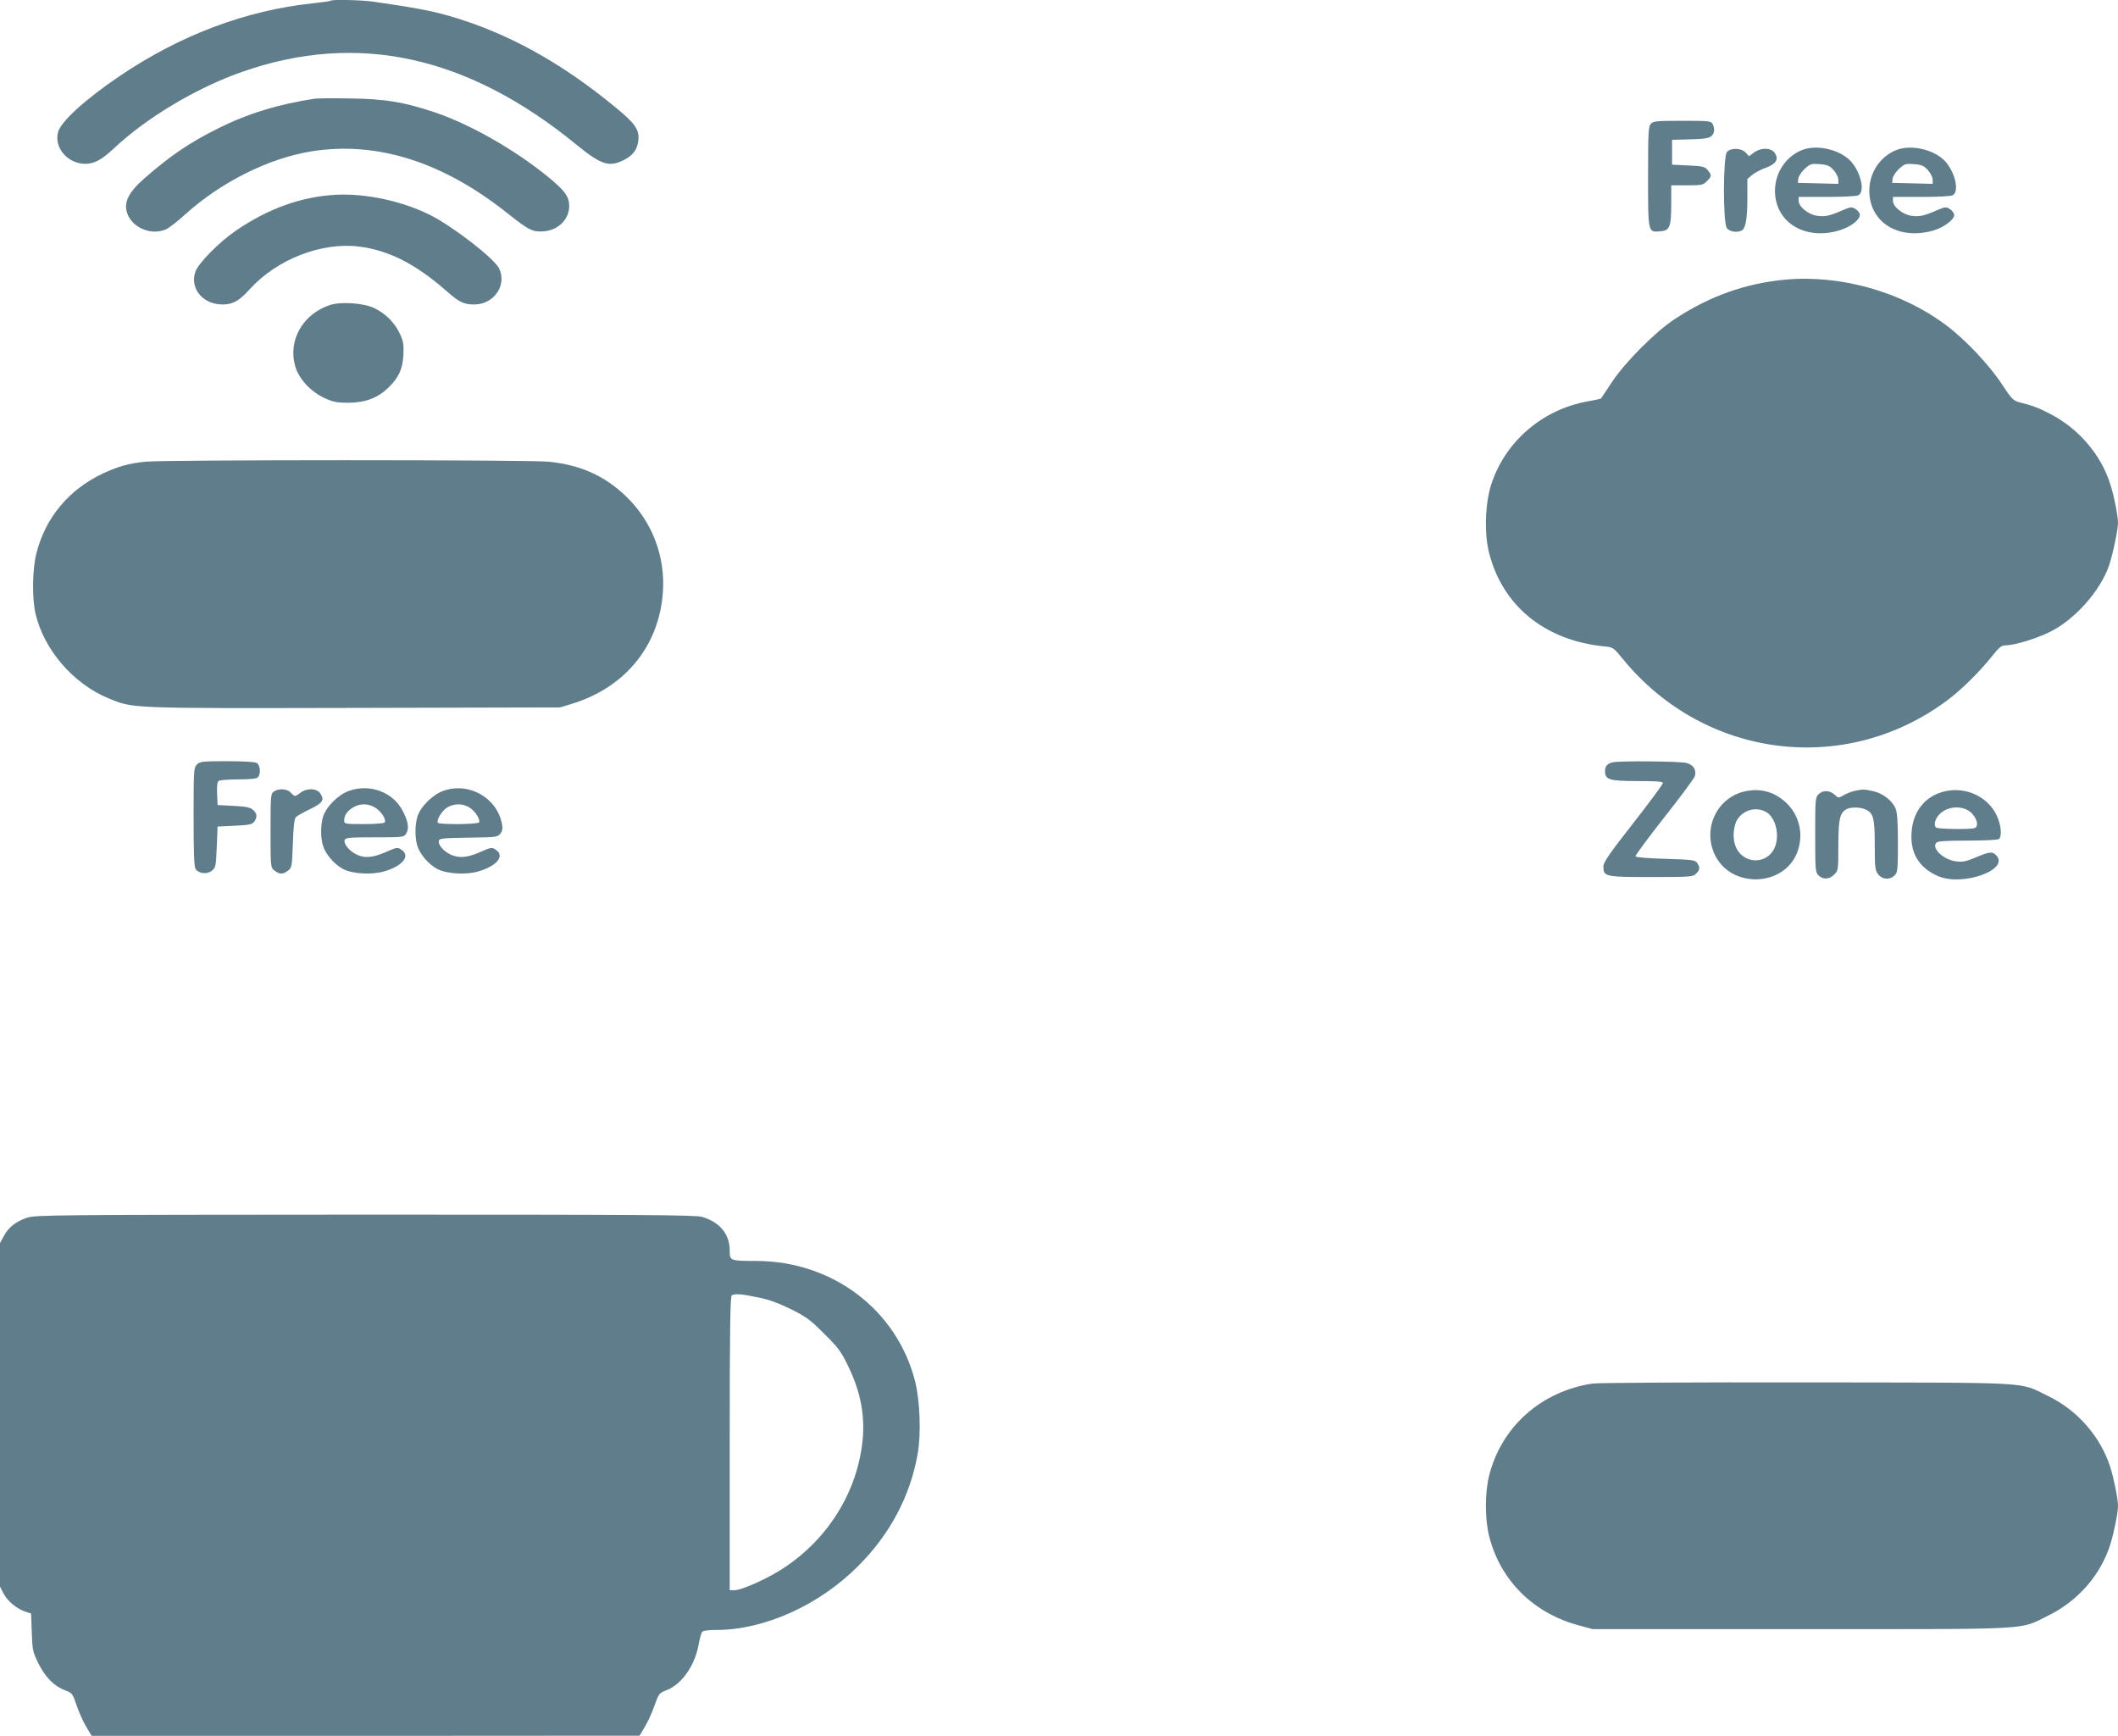<?xml version="1.0" standalone="no"?>
<!DOCTYPE svg PUBLIC "-//W3C//DTD SVG 20010904//EN"
 "http://www.w3.org/TR/2001/REC-SVG-20010904/DTD/svg10.dtd">
<svg version="1.0" xmlns="http://www.w3.org/2000/svg"
 width="1280pt" height="1049pt" viewBox="0 0 1280 1049"
 preserveAspectRatio="xMidYMid meet">
<g transform="translate(0,1049) scale(0.1,-0.1)"
fill="#607d8b" stroke="none">
<path d="M1999 10486 c-2 -3 -51 -10 -109 -16 -405 -43 -800 -192 -1163 -437
-208 -140 -359 -277 -376 -341 -26 -94 58 -192 165 -192 54 0 98 24 172 93
199 187 501 367 776 463 697 244 1363 98 2023 -443 146 -119 195 -135 283 -90
54 27 80 61 87 113 9 68 -15 104 -132 201 -335 277 -661 456 -1011 557 -107
31 -210 50 -451 85 -70 11 -255 15 -264 7z"/>
<path d="M1905 9894 c-221 -33 -410 -91 -589 -181 -171 -85 -290 -166 -448
-305 -84 -74 -116 -132 -104 -189 19 -97 142 -157 239 -115 18 8 70 48 117 91
215 194 502 338 760 380 397 64 796 -62 1191 -377 127 -101 149 -111 216 -106
87 7 153 73 153 153 0 57 -27 94 -130 178 -204 166 -476 320 -691 391 -182 60
-291 78 -499 81 -102 2 -198 1 -215 -1z"/>
<path d="M9977 9742 c-15 -16 -17 -54 -17 -320 0 -341 -1 -336 73 -330 58 4
67 26 67 166 l0 112 95 0 c88 0 98 2 120 25 30 29 31 36 6 66 -17 22 -29 25
-118 29 l-98 5 0 75 0 75 110 3 c84 2 113 7 127 19 20 18 23 45 8 74 -10 18
-23 19 -184 19 -155 0 -175 -2 -189 -18z"/>
<path d="M10895 9585 c-101 -38 -169 -139 -168 -251 2 -190 185 -300 393 -235
66 21 120 63 120 93 0 9 -11 25 -25 34 -24 15 -28 15 -78 -6 -80 -35 -108 -41
-156 -34 -53 8 -111 55 -111 90 l0 24 171 0 c98 0 178 4 190 10 38 21 20 121
-35 193 -60 78 -205 117 -301 82z m187 -124 c15 -17 28 -43 28 -56 l0 -26
-122 3 -123 3 3 25 c1 14 18 40 38 59 34 31 40 33 92 29 47 -4 60 -10 84 -37z"/>
<path d="M11465 9585 c-101 -37 -169 -139 -168 -250 2 -189 176 -297 384 -239
64 18 129 66 129 94 0 11 -11 27 -25 36 -24 15 -28 15 -78 -6 -80 -35 -108
-41 -156 -34 -53 8 -111 55 -111 90 l0 24 171 0 c98 0 178 4 190 10 38 21 20
121 -35 193 -60 78 -205 117 -301 82z m187 -124 c15 -17 28 -43 28 -56 l0 -26
-122 3 -123 3 3 25 c1 14 18 40 38 59 34 31 40 33 92 29 47 -4 60 -10 84 -37z"/>
<path d="M10437 9572 c-24 -27 -25 -426 -1 -460 16 -23 66 -30 92 -14 22 15
32 74 32 194 l0 116 29 25 c16 13 53 33 82 43 63 23 80 51 55 89 -22 33 -83
35 -126 3 l-30 -22 -20 22 c-26 28 -90 30 -113 4z"/>
<path d="M2030 9313 c-208 -11 -408 -83 -602 -215 -104 -71 -231 -200 -248
-252 -33 -101 47 -196 165 -196 62 0 100 21 164 92 164 181 434 286 660 258
182 -23 343 -105 532 -271 75 -66 102 -79 166 -79 119 0 200 120 148 220 -32
61 -276 250 -414 320 -170 85 -388 132 -571 123z"/>
<path d="M10788 8800 c-242 -23 -457 -100 -668 -239 -117 -77 -300 -261 -379
-381 -35 -52 -65 -97 -66 -99 -2 -1 -37 -9 -77 -16 -274 -48 -500 -241 -585
-500 -38 -116 -44 -297 -14 -415 81 -321 336 -529 693 -566 57 -5 58 -6 117
-78 492 -601 1345 -709 1962 -246 82 61 193 171 264 260 45 57 61 70 84 70 54
0 187 40 271 82 149 74 301 245 355 398 22 63 55 217 55 260 0 42 -24 165 -47
235 -56 178 -191 335 -363 424 -74 38 -104 49 -186 70 -37 10 -47 20 -105 108
-77 118 -223 272 -338 358 -269 202 -637 306 -973 275z"/>
<path d="M1995 8647 c-165 -54 -256 -214 -211 -370 22 -77 94 -154 178 -193
53 -24 76 -28 143 -28 104 1 178 29 243 92 63 62 85 111 90 199 3 60 0 80 -21
125 -31 68 -87 124 -157 157 -65 30 -198 39 -265 18z"/>
<path d="M880 7700 c-104 -11 -162 -27 -255 -70 -207 -96 -351 -268 -405 -484
-25 -98 -27 -271 -5 -366 51 -216 226 -420 438 -509 154 -63 115 -62 1488 -59
l1244 3 75 23 c319 99 523 349 546 672 16 218 -65 429 -223 581 -130 125 -277
190 -469 209 -126 12 -2315 12 -2434 0z"/>
<path d="M1190 5870 c-19 -19 -20 -33 -20 -318 0 -223 3 -302 13 -315 20 -27
69 -32 97 -9 24 19 25 27 30 144 l5 123 103 5 c88 4 106 8 118 24 20 28 18 50
-7 72 -17 15 -41 20 -118 24 l-96 5 -3 69 c-2 49 1 72 10 77 7 5 60 9 118 9
69 0 110 4 118 12 20 20 15 76 -7 88 -11 6 -89 10 -180 10 -148 0 -163 -2
-181 -20z"/>
<path d="M9745 5883 c-32 -8 -45 -23 -45 -54 0 -51 26 -59 197 -59 116 0 153
-3 153 -12 0 -7 -81 -116 -180 -243 -144 -184 -180 -236 -180 -261 0 -62 9
-64 288 -64 239 0 253 1 272 20 24 24 25 39 6 66 -13 17 -31 19 -192 24 -105
3 -179 9 -180 15 -2 6 77 112 175 237 98 124 181 236 184 248 10 38 -9 68 -50
79 -37 11 -408 14 -448 4z"/>
<path d="M2110 5711 c-66 -23 -140 -97 -158 -158 -15 -51 -15 -124 0 -174 15
-51 70 -114 122 -141 56 -29 174 -36 247 -14 112 32 162 94 105 131 -23 16
-28 15 -94 -14 -80 -35 -132 -39 -181 -13 -42 21 -76 65 -68 86 6 14 31 16
181 16 173 0 176 0 191 23 19 30 12 75 -23 140 -59 111 -198 162 -322 118z
m161 -104 c36 -24 64 -70 54 -87 -4 -6 -57 -10 -126 -10 -114 0 -119 1 -119
21 0 31 18 58 53 79 43 27 96 25 138 -3z"/>
<path d="M2680 5711 c-66 -23 -140 -97 -158 -158 -15 -51 -15 -124 0 -174 15
-51 70 -114 122 -141 56 -29 174 -36 247 -14 112 32 162 94 105 131 -23 16
-28 15 -94 -14 -77 -34 -125 -38 -175 -17 -42 18 -80 59 -75 83 3 17 17 18
178 21 165 2 176 3 193 23 13 16 16 31 11 58 -29 159 -199 257 -354 202z m157
-101 c34 -20 68 -74 58 -90 -7 -12 -242 -14 -249 -2 -10 16 25 73 56 92 42 25
94 26 135 0z"/>
<path d="M1654 5706 c-18 -14 -19 -28 -19 -236 0 -221 0 -222 24 -241 29 -24
53 -24 82 0 23 18 24 27 29 165 3 99 9 149 18 158 7 7 45 29 85 48 78 38 89
55 63 95 -21 32 -81 34 -119 5 -14 -11 -29 -20 -34 -20 -5 0 -16 9 -26 20 -20
24 -74 27 -103 6z"/>
<path d="M10551 5709 c-167 -33 -261 -215 -192 -375 94 -218 430 -208 506 15
36 106 7 221 -75 294 -68 62 -149 84 -239 66z m119 -124 c62 -32 89 -146 53
-222 -32 -68 -115 -93 -180 -53 -43 26 -66 73 -66 135 0 28 8 65 17 83 33 64
113 90 176 57z"/>
<path d="M11210 5711 c-19 -4 -50 -16 -67 -26 -32 -19 -33 -19 -56 3 -29 27
-71 28 -97 2 -19 -19 -20 -33 -20 -245 0 -212 1 -226 20 -245 27 -27 66 -25
95 5 24 23 25 28 25 175 0 160 9 198 49 220 26 14 84 13 116 -2 47 -21 55 -53
55 -216 0 -136 2 -152 21 -176 25 -32 70 -35 99 -6 18 18 20 33 20 195 0 125
-4 185 -14 208 -20 49 -77 93 -136 106 -55 12 -58 12 -110 2z"/>
<path d="M11763 5710 c-125 -25 -204 -120 -211 -256 -7 -121 47 -208 157 -257
151 -68 448 40 351 128 -22 20 -39 18 -128 -20 -53 -22 -73 -25 -113 -20 -74
10 -146 78 -118 111 9 11 47 14 188 14 97 0 182 4 190 9 22 14 15 88 -14 147
-53 108 -179 168 -302 144z m127 -115 c48 -25 77 -96 44 -109 -24 -9 -217 -7
-233 3 -15 10 -9 45 12 71 39 50 119 65 177 35z"/>
<path d="M163 3131 c-68 -23 -113 -59 -140 -111 l-23 -42 0 -1038 0 -1038 22
-43 c25 -46 80 -92 133 -109 l33 -11 4 -114 c4 -107 6 -118 41 -189 42 -83 94
-136 163 -162 40 -15 44 -20 67 -90 14 -41 40 -99 58 -129 l33 -55 1656 0
1655 1 31 52 c18 29 44 86 59 129 26 73 29 77 71 93 93 35 173 148 196 276 6
35 16 70 21 77 6 8 37 12 87 12 288 0 620 149 855 385 194 193 317 426 361
680 21 119 14 317 -15 435 -109 433 -498 729 -961 730 -159 0 -160 1 -160 63
0 98 -59 171 -166 203 -40 12 -339 14 -2038 14 -1885 -1 -1994 -2 -2043 -19z
m4416 -481 c67 -13 126 -35 200 -71 93 -46 118 -65 202 -149 86 -85 102 -107
147 -200 77 -160 103 -309 82 -471 -40 -308 -221 -586 -493 -757 -94 -59 -238
-122 -279 -122 l-28 0 0 889 c0 702 3 890 13 894 23 10 62 7 156 -13z"/>
<path d="M9625 2129 c-309 -46 -550 -259 -625 -554 -27 -106 -27 -264 0 -370
68 -267 268 -465 544 -538 l81 -22 1260 0 c1422 0 1315 -6 1490 80 181 88 319
245 378 430 22 69 47 193 47 235 0 42 -25 166 -47 235 -59 184 -199 344 -378
430 -178 86 -63 79 -1455 81 -679 1 -1262 -2 -1295 -7z"/>
</g>
</svg>
